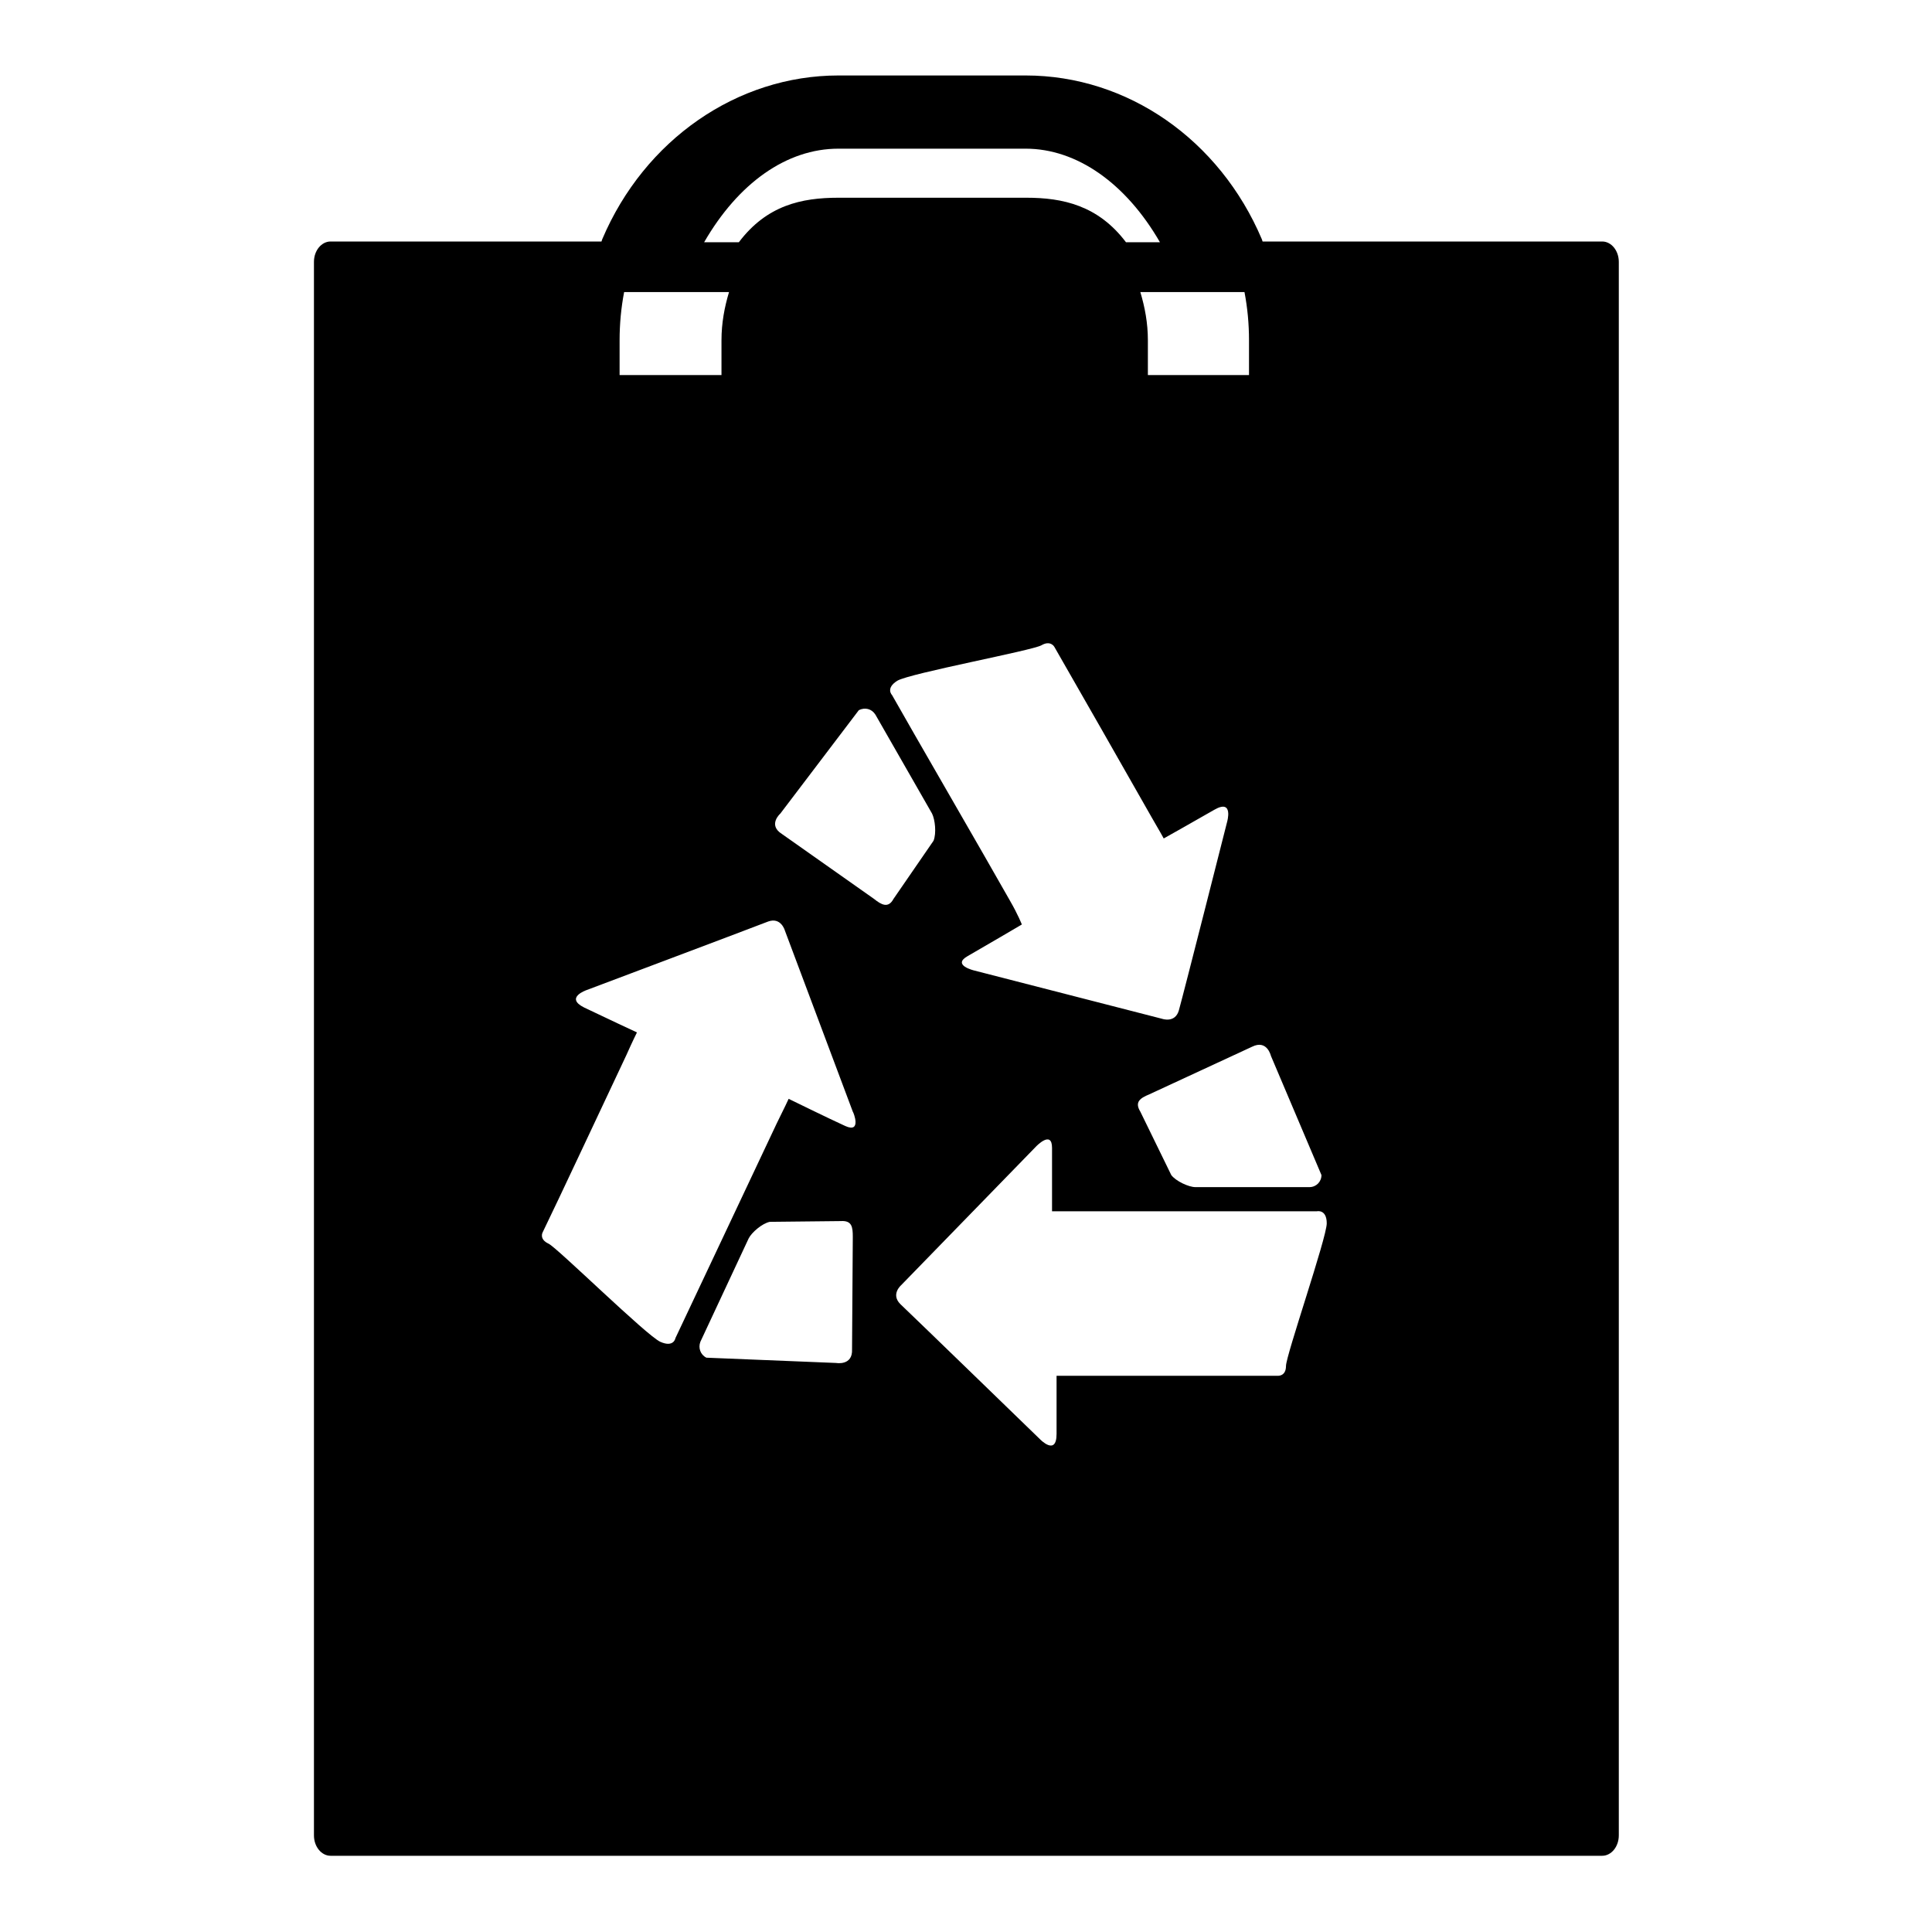 <?xml version="1.0" encoding="utf-8"?>
<!-- Svg Vector Icons : http://www.onlinewebfonts.com/icon -->
<!DOCTYPE svg PUBLIC "-//W3C//DTD SVG 1.1//EN" "http://www.w3.org/Graphics/SVG/1.1/DTD/svg11.dtd">
<svg version="1.1" xmlns="http://www.w3.org/2000/svg" xmlns:xlink="http://www.w3.org/1999/xlink" x="0px" y="0px" viewBox="0 0 256 256" enable-background="new 0 0 256 256" xml:space="preserve">
<g><g><g><path fill="#000000" d="M212.3,32h-45l-0.1-0.3C161.6,18.5,149.4,10,135.9,10h-24.8c-13.4,0-25.7,8.5-31.3,21.7L79.7,32H43.8c-1.2,0-2.2,1.2-2.2,2.7v208.5c0,1.5,1,2.7,2.2,2.7h168.5c1.2,0,2.2-1.2,2.2-2.7V34.7C214.5,33.2,213.5,32,212.3,32z M133.8,119.3c-3.1-5.5-13.3-23.1-15.6-27.2c0,0-0.9-0.9,0.7-1.9c1.7-1,17.9-4,19.1-4.7c1.2-0.7,1.7,0.2,1.7,0.2c2.3,4,9.9,17.3,12.9,22.6c1,1.7,1.6,2.8,1.6,2.8s4.1-2.3,6.7-3.8c2.6-1.5,1.7,1.6,1.7,1.6s-5.7,22.5-6.4,25c-0.5,1.7-2.2,1.1-2.2,1.1l-24.9-6.4c0,0-3-0.7-0.9-1.9c2.1-1.2,7.2-4.2,7.2-4.2S134.9,121.2,133.8,119.3z M152.3,145l13.6-6.3c2-1,2.5,1.2,2.5,1.2l6.7,15.8c0,0.9-0.7,1.6-1.6,1.6h-15.1c-0.9,0-2.6-0.8-3.2-1.6l-4.1-8.4C150.3,146,151.1,145.5,152.3,145z M164.9,38.7c0.4,2.1,0.6,4.2,0.6,6.4v4.6h-13.4v-4.6c0-2.3-0.4-4.4-1-6.4H164.9z M111.1,19.7h24.8c6.8,0,13.3,4.6,17.8,12.4h-4.5c-3.7-4.9-8.4-5.9-13.2-5.9h-24.9c-4.9,0-9.5,1-13.2,5.9h-4.6C97.8,24.3,104.2,19.7,111.1,19.7z M96.6,38.7c-0.6,2-1,4.1-1,6.4v4.6H82.1v-4.6c0-2.2,0.2-4.3,0.6-6.4H96.6z M112.9,178.8c0.1,2.2-2.1,1.8-2.1,1.8l-17.2-0.7c-0.8-0.4-1.1-1.3-0.8-2.1l6.4-13.7c0.4-0.8,1.8-2,2.8-2.2l9.4-0.1c1.5-0.1,1.6,0.8,1.6,2.1L112.9,178.8z M112,149.2c-2.2-1-7.5-3.6-7.5-3.6s-0.6,1.3-1.6,3.3c-2.7,5.7-11.4,24.2-13.4,28.4c0,0-0.2,1.3-2,0.5c-1.8-0.8-13.6-12.4-14.8-13c-1.3-0.6-0.8-1.5-0.8-1.5c2-4.1,8.5-18,11.1-23.5c0.8-1.8,1.4-3,1.4-3s-4.3-2-7-3.3c-2.6-1.3,0.3-2.3,0.3-2.3s21.8-8.2,24.1-9.1c1.7-0.6,2.2,1.2,2.2,1.2l9,24C113.1,147.4,114.2,150.2,112,149.2z M115.8,119.1l-12.2-8.6c-1.9-1.2-0.2-2.7-0.2-2.7l10.4-13.7c0.8-0.4,1.7-0.2,2.2,0.6l7.5,13.1c0.4,0.8,0.6,2.6,0.2,3.6l-5.3,7.7C117.7,120.4,116.8,119.9,115.8,119.1z M170.4,181c0,1.4-1.1,1.3-1.1,1.3c-4.5,0-19.9,0-26,0c-2,0-3.3,0-3.3,0s0,4.7,0,7.7c0,3-2.2,0.7-2.2,0.7s-16.7-16.2-18.5-17.9c-1.3-1.3,0.1-2.5,0.1-2.5l17.9-18.4c0,0,2.1-2.2,2.1,0.2c0,2.5,0,8.4,0,8.4s1.4,0,3.7,0c6.3,0,26.7,0,31.4,0c0,0,1.3-0.3,1.3,1.6C175.8,164,170.4,179.6,170.4,181z"/></g><g></g><g></g><g></g><g></g><g></g><g></g><g></g><g></g><g></g><g></g><g></g><g></g><g></g><g></g><g></g></g></g>
</svg>